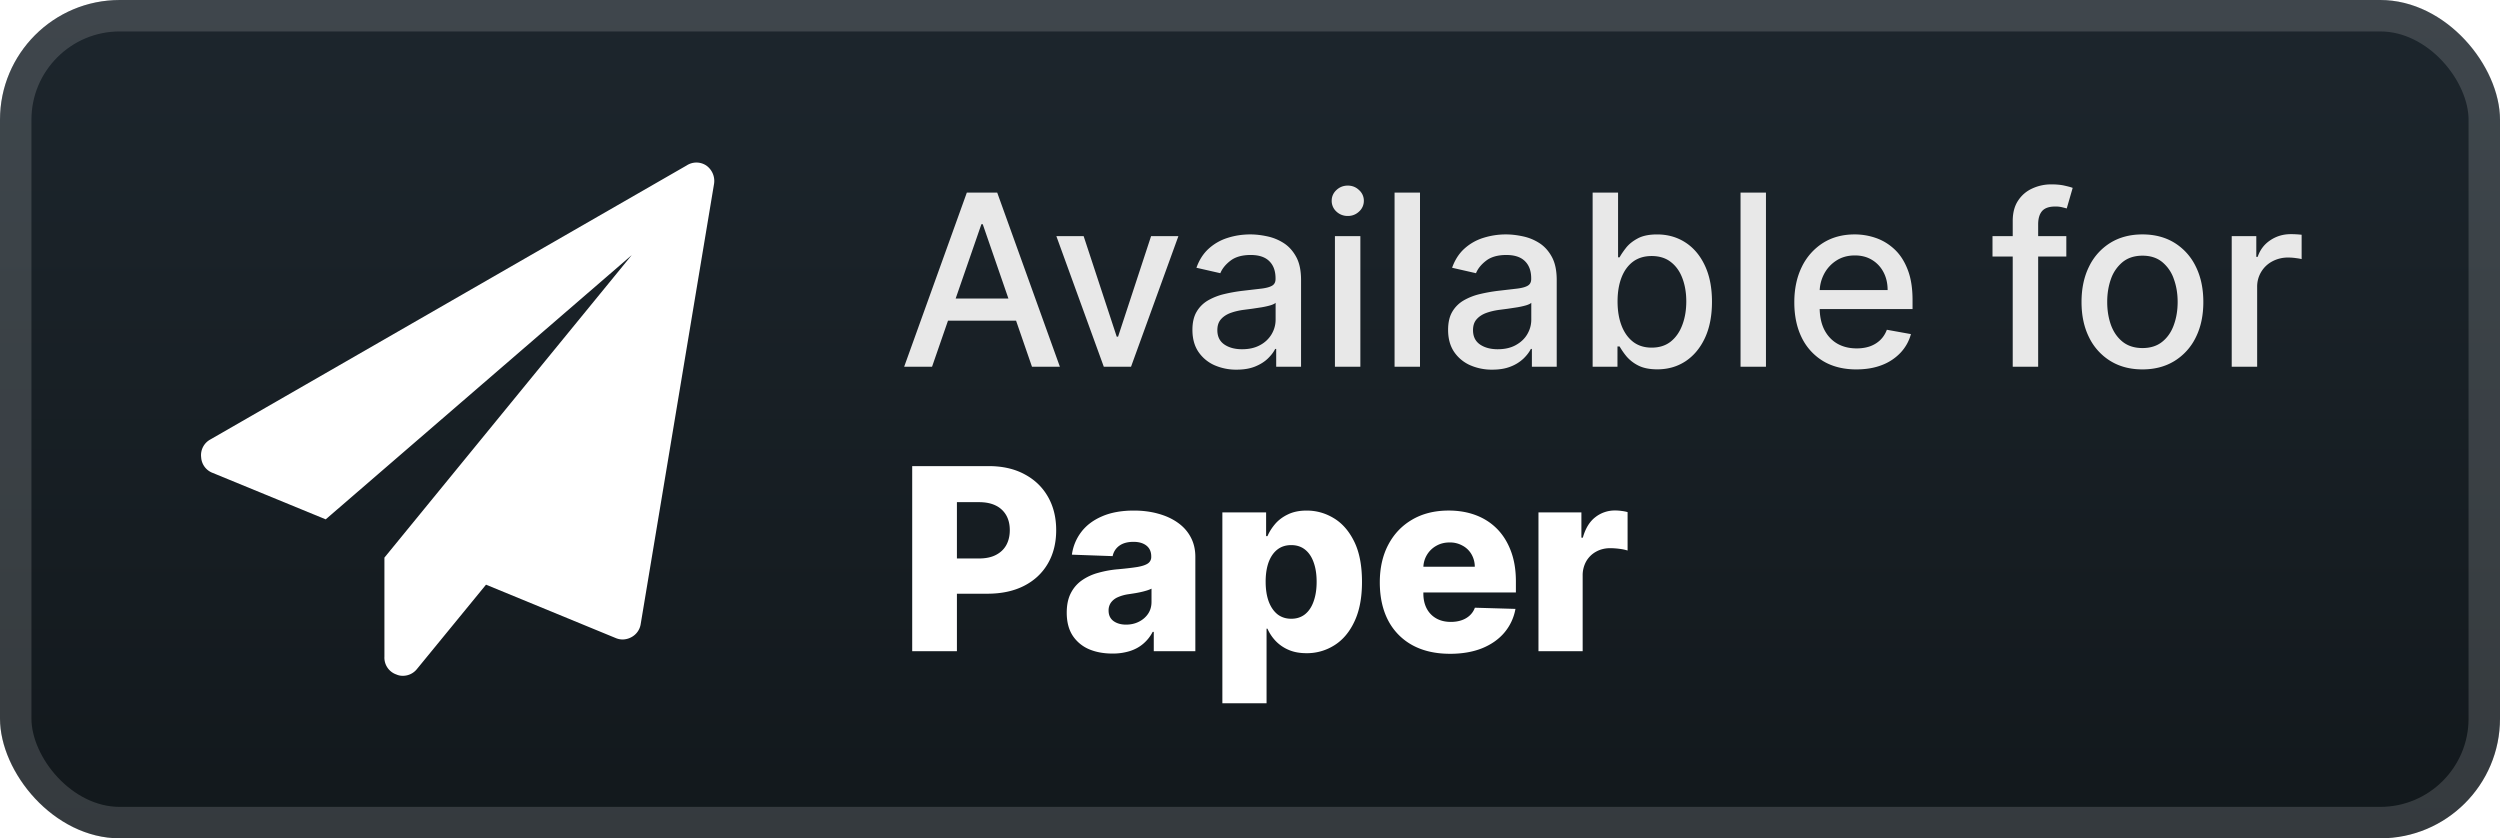 <svg xmlns="http://www.w3.org/2000/svg" width="190.857" height="64" fill="none" viewBox="0 0 167 56"><rect width="167" height="56" fill="url(#a)" rx="8"/><g filter="url(#b)"><path fill="#fff" d="m47.692 12.32-4.897 29.387a1.19 1.19 0 0 1-.618.856 1.25 1.25 0 0 1-.594.154 1.2 1.2 0 0 1-.452-.095l-8.665-3.566-4.624 5.647a1.19 1.19 0 0 1-.938.44 1 1 0 0 1-.417-.084 1.19 1.19 0 0 1-.808-1.188v-6.622L42.201 17.04 21.757 34.693l-7.548-3.102a1.19 1.19 0 0 1-.772-1.046 1.19 1.19 0 0 1 .618-1.19L45.873 11.05a1.19 1.19 0 0 1 1.296 0c.41.283.616.782.523 1.272"/></g><g filter="url(#c)"><path fill="#E8E8E8" d="M62.26 24.5h-1.863l4.188-11.636h2.028L70.801 24.5h-1.864l-3.29-9.523h-.09zm.313-4.557h6.046v1.477h-6.046zm16.144-4.17L75.552 24.5h-1.818l-3.17-8.727h1.823l2.21 6.715h.091l2.205-6.715zm3.886 8.92a3.6 3.6 0 0 1-1.5-.307 2.53 2.53 0 0 1-1.062-.903q-.387-.59-.387-1.45 0-.738.284-1.215t.767-.756a4 4 0 0 1 1.08-.42q.597-.142 1.216-.216l1.273-.148q.488-.062.71-.199.222-.135.222-.443v-.04q0-.744-.421-1.153-.415-.41-1.239-.41-.858 0-1.352.382-.489.375-.676.835l-1.597-.364q.284-.795.83-1.284.551-.494 1.267-.716.716-.227 1.506-.227.523 0 1.108.125.59.12 1.102.443.517.324.847.926.33.597.329 1.551V24.5h-1.66v-1.193h-.067q-.165.33-.495.647-.33.319-.846.529-.517.21-1.239.21m.37-1.364q.704 0 1.204-.278a1.95 1.95 0 0 0 .767-.727q.267-.454.267-.972v-1.125q-.09.09-.352.17-.256.075-.585.131-.33.051-.642.097l-.523.068q-.494.063-.903.21-.404.148-.648.426-.24.273-.239.728 0 .63.466.954.466.318 1.188.318m6.2 1.17v-8.726h1.699V24.5zm.858-10.073a1.08 1.08 0 0 1-.762-.296.96.96 0 0 1-.312-.715q0-.421.312-.716.318-.301.762-.301.443 0 .755.3a.94.94 0 0 1 .319.717.95.95 0 0 1-.319.716 1.06 1.06 0 0 1-.755.295m4.825-1.562V24.5h-1.699V12.864zm4.825 11.829a3.6 3.6 0 0 1-1.5-.307 2.53 2.53 0 0 1-1.062-.903q-.386-.59-.386-1.45 0-.738.283-1.215.285-.477.768-.756a4 4 0 0 1 1.08-.42 11 11 0 0 1 1.215-.216l1.273-.148q.488-.062.71-.199.222-.135.222-.443v-.04q0-.744-.421-1.153-.414-.41-1.239-.41-.857 0-1.352.382-.488.375-.676.835L97 17.886q.284-.795.83-1.284.552-.494 1.267-.716a5 5 0 0 1 1.506-.227q.523 0 1.108.125.59.12 1.102.443.517.324.847.926.329.597.329 1.551V24.5h-1.659v-1.193h-.068q-.165.33-.494.647a2.6 2.6 0 0 1-.847.529q-.517.21-1.239.21m.37-1.364q.704 0 1.204-.278.506-.279.767-.727.267-.454.267-.972v-1.125q-.09.09-.352.17-.256.075-.585.131-.33.051-.642.097l-.523.068q-.494.063-.903.21-.404.148-.648.426-.24.273-.239.728 0 .63.466.954.466.318 1.188.318m6.336 1.17V12.865h1.699v4.323h.102q.148-.272.427-.63.278-.358.772-.625.495-.273 1.307-.273 1.057 0 1.886.534.83.535 1.302 1.54.477 1.005.477 2.42t-.472 2.426q-.471 1.005-1.295 1.552-.824.54-1.881.54-.795 0-1.301-.268a2.5 2.5 0 0 1-.784-.625 5 5 0 0 1-.438-.636h-.142V24.5zm1.665-4.363q0 .921.267 1.614t.773 1.085q.506.386 1.238.386.762 0 1.273-.403.512-.41.773-1.108.267-.698.267-1.574 0-.864-.261-1.551-.256-.687-.773-1.085-.511-.398-1.279-.398-.738 0-1.25.38-.505.382-.767 1.063-.261.682-.261 1.591m9.913-7.272V24.5h-1.698V12.864zm6.047 11.812q-1.29 0-2.221-.551a3.73 3.73 0 0 1-1.432-1.563q-.5-1.011-.5-2.369 0-1.341.5-2.364a3.9 3.9 0 0 1 1.409-1.596q.909-.574 2.125-.574.739 0 1.432.244.693.245 1.244.767.551.523.869 1.358.32.83.319 2.017v.602h-6.938v-1.272h5.273q0-.67-.273-1.188a2.06 2.06 0 0 0-.767-.824q-.488-.3-1.148-.3-.716 0-1.25.352a2.36 2.36 0 0 0-.818.909 2.6 2.6 0 0 0-.284 1.21v.994q0 .876.307 1.489.312.613.869.937.557.319 1.301.319.483 0 .881-.137.397-.143.688-.42.289-.279.443-.688l1.608.29q-.193.71-.694 1.244a3.35 3.35 0 0 1-1.244.824q-.744.29-1.699.29m14.017-8.903v1.363h-4.931v-1.363zm-3.58 8.727v-9.74q0-.818.358-1.358.358-.545.949-.812a3 3 0 0 1 1.284-.273q.511 0 .875.085.363.08.539.148l-.397 1.375a8 8 0 0 0-.307-.08 1.8 1.8 0 0 0-.455-.05q-.62 0-.886.306-.261.307-.261.886V24.5zm8.665.176q-1.228 0-2.143-.563a3.8 3.8 0 0 1-1.42-1.573q-.506-1.012-.506-2.364 0-1.358.506-2.375a3.8 3.8 0 0 1 1.42-1.58q.915-.562 2.143-.562t2.142.562a3.8 3.8 0 0 1 1.42 1.58q.506 1.017.506 2.375 0 1.353-.506 2.364a3.8 3.8 0 0 1-1.42 1.573q-.915.563-2.142.563m.005-1.426q.796 0 1.318-.42.523-.42.773-1.12.256-.7.256-1.54 0-.835-.256-1.534a2.5 2.5 0 0 0-.773-1.13q-.522-.427-1.318-.427-.801 0-1.329.427a2.54 2.54 0 0 0-.779 1.13q-.25.699-.25 1.534 0 .84.25 1.54.256.7.779 1.12.528.42 1.329.42m5.959 1.25v-8.727h1.642v1.386h.091q.238-.706.841-1.108.608-.41 1.375-.41a7 7 0 0 1 .721.04v1.626a3 3 0 0 0-.363-.063 3.5 3.5 0 0 0-.523-.04 2.2 2.2 0 0 0-1.074.256 1.9 1.9 0 0 0-1.011 1.71v5.33z"/><path fill="#fff" d="M60.935 43.5V31.136h5.108q1.388 0 2.396.544 1.014.537 1.564 1.503.55.96.55 2.233 0 1.28-.562 2.24-.556.954-1.588 1.48-1.032.525-2.451.524H62.8v-2.354h2.596q.676 0 1.128-.235.46-.236.695-.658.235-.429.235-.997 0-.573-.235-.99a1.6 1.6 0 0 0-.695-.652q-.458-.23-1.129-.23h-1.473V43.5zm13.372.157q-.888 0-1.576-.296a2.46 2.46 0 0 1-1.08-.906q-.393-.609-.393-1.527 0-.773.272-1.304.271-.531.749-.863a3.5 3.5 0 0 1 1.098-.501 7 7 0 0 1 1.329-.236q.79-.072 1.273-.15.483-.085.7-.236a.51.51 0 0 0 .224-.44v-.03q0-.465-.32-.72-.32-.252-.863-.253-.586 0-.942.254a1.12 1.12 0 0 0-.453.7l-2.722-.097a3.2 3.2 0 0 1 .621-1.509q.507-.67 1.389-1.05.887-.387 2.13-.387.888 0 1.637.212.749.206 1.304.603.555.393.857.966.308.575.308 1.31V43.5h-2.777v-1.292h-.073a2.6 2.6 0 0 1-.633.797q-.381.326-.9.489a3.8 3.8 0 0 1-1.159.163m.912-1.932q.476 0 .857-.193.386-.193.616-.531.23-.344.229-.797v-.882a2 2 0 0 1-.308.121 5 5 0 0 1-.386.103q-.212.048-.435.084-.224.036-.428.066a2.7 2.7 0 0 0-.713.206 1.1 1.1 0 0 0-.447.362.9.9 0 0 0-.15.52q0 .457.325.7.332.24.84.241m6.435 5.252v-12.75h2.922v1.588h.09q.181-.423.514-.815.337-.393.857-.64.525-.255 1.255-.254.966 0 1.805.508.846.507 1.365 1.563t.519 2.693q0 1.576-.501 2.638-.495 1.063-1.34 1.593a3.4 3.4 0 0 1-1.866.532q-.7 0-1.213-.23a2.6 2.6 0 0 1-.863-.603 2.9 2.9 0 0 1-.532-.803h-.06v4.98zm2.892-8.113q0 .747.199 1.303.206.555.585.864.387.301.924.302.543 0 .924-.302.38-.308.573-.864.2-.556.2-1.303 0-.75-.2-1.298-.194-.55-.573-.852-.375-.3-.924-.301-.543 0-.924.295-.38.297-.585.845-.2.55-.2 1.31m12.316 4.81q-1.455 0-2.51-.573a3.97 3.97 0 0 1-1.619-1.648q-.561-1.074-.561-2.553 0-1.437.567-2.512.568-1.08 1.6-1.678 1.033-.603 2.433-.604.99 0 1.811.308.82.309 1.419.912.597.604.929 1.49.332.883.332 2.023v.737h-8.059V37.86h5.313a1.66 1.66 0 0 0-.224-.839 1.5 1.5 0 0 0-.597-.573 1.7 1.7 0 0 0-.864-.212q-.495 0-.887.224a1.68 1.68 0 0 0-.863 1.449v1.744q0 .568.223.996.223.423.634.658t.978.236q.392 0 .712-.109.32-.108.55-.32a1.3 1.3 0 0 0 .344-.519l2.71.079a3.35 3.35 0 0 1-.742 1.587q-.569.67-1.491 1.045-.924.368-2.138.368m5.909-.174v-9.273h2.868v1.69h.096q.254-.917.827-1.364a2.1 2.1 0 0 1 1.335-.453q.204 0 .422.03.218.025.405.079v2.566a3 3 0 0 0-.556-.115 5 5 0 0 0-.604-.042q-.525 0-.947.235a1.7 1.7 0 0 0-.658.646 1.9 1.9 0 0 0-.236.966V43.5z"/></g><rect width="164.9" height="53.9" x="1.05" y="1.05" stroke="#fff" stroke-opacity=".15" stroke-width="2.1" rx="6.95"/><defs><filter id="b" width="51.429" height="51.429" x="6.285" y="2.286" color-interpolation-filters="sRGB" filterUnits="userSpaceOnUse"><feFlood flood-opacity="0" result="BackgroundImageFix"/><feColorMatrix in="SourceAlpha" result="hardAlpha" values="0 0 0 0 0 0 0 0 0 0 0 0 0 0 0 0 0 0 127 0"/><feOffset/><feGaussianBlur stdDeviation="2.857"/><feComposite in2="hardAlpha" operator="out"/><feColorMatrix values="0 0 0 0 0 0 0 0 0 0 0 0 0 0 0 0 0 0 0.25 0"/><feBlend in2="BackgroundImageFix" result="effect1_dropShadow_28_983"/><feBlend in="SourceGraphic" in2="effect1_dropShadow_28_983" result="shape"/></filter><filter id="c" width="106.2" height="48.677" x="54.4" y="3.9" color-interpolation-filters="sRGB" filterUnits="userSpaceOnUse"><feFlood flood-opacity="0" result="BackgroundImageFix"/><feColorMatrix in="SourceAlpha" result="hardAlpha" values="0 0 0 0 0 0 0 0 0 0 0 0 0 0 0 0 0 0 127 0"/><feOffset/><feGaussianBlur stdDeviation="2.8"/><feComposite in2="hardAlpha" operator="out"/><feColorMatrix values="0 0 0 0 0 0 0 0 0 0 0 0 0 0 0 0 0 0 0.25 0"/><feBlend in2="BackgroundImageFix" result="effect1_dropShadow_28_983"/><feBlend in="SourceGraphic" in2="effect1_dropShadow_28_983" result="shape"/></filter><linearGradient id="a" x1="83.499" x2="83.499" y1="0" y2="56" gradientUnits="userSpaceOnUse"><stop stop-color="#1D262D"/><stop offset="1" stop-color="#12181C"/></linearGradient></defs></svg>
